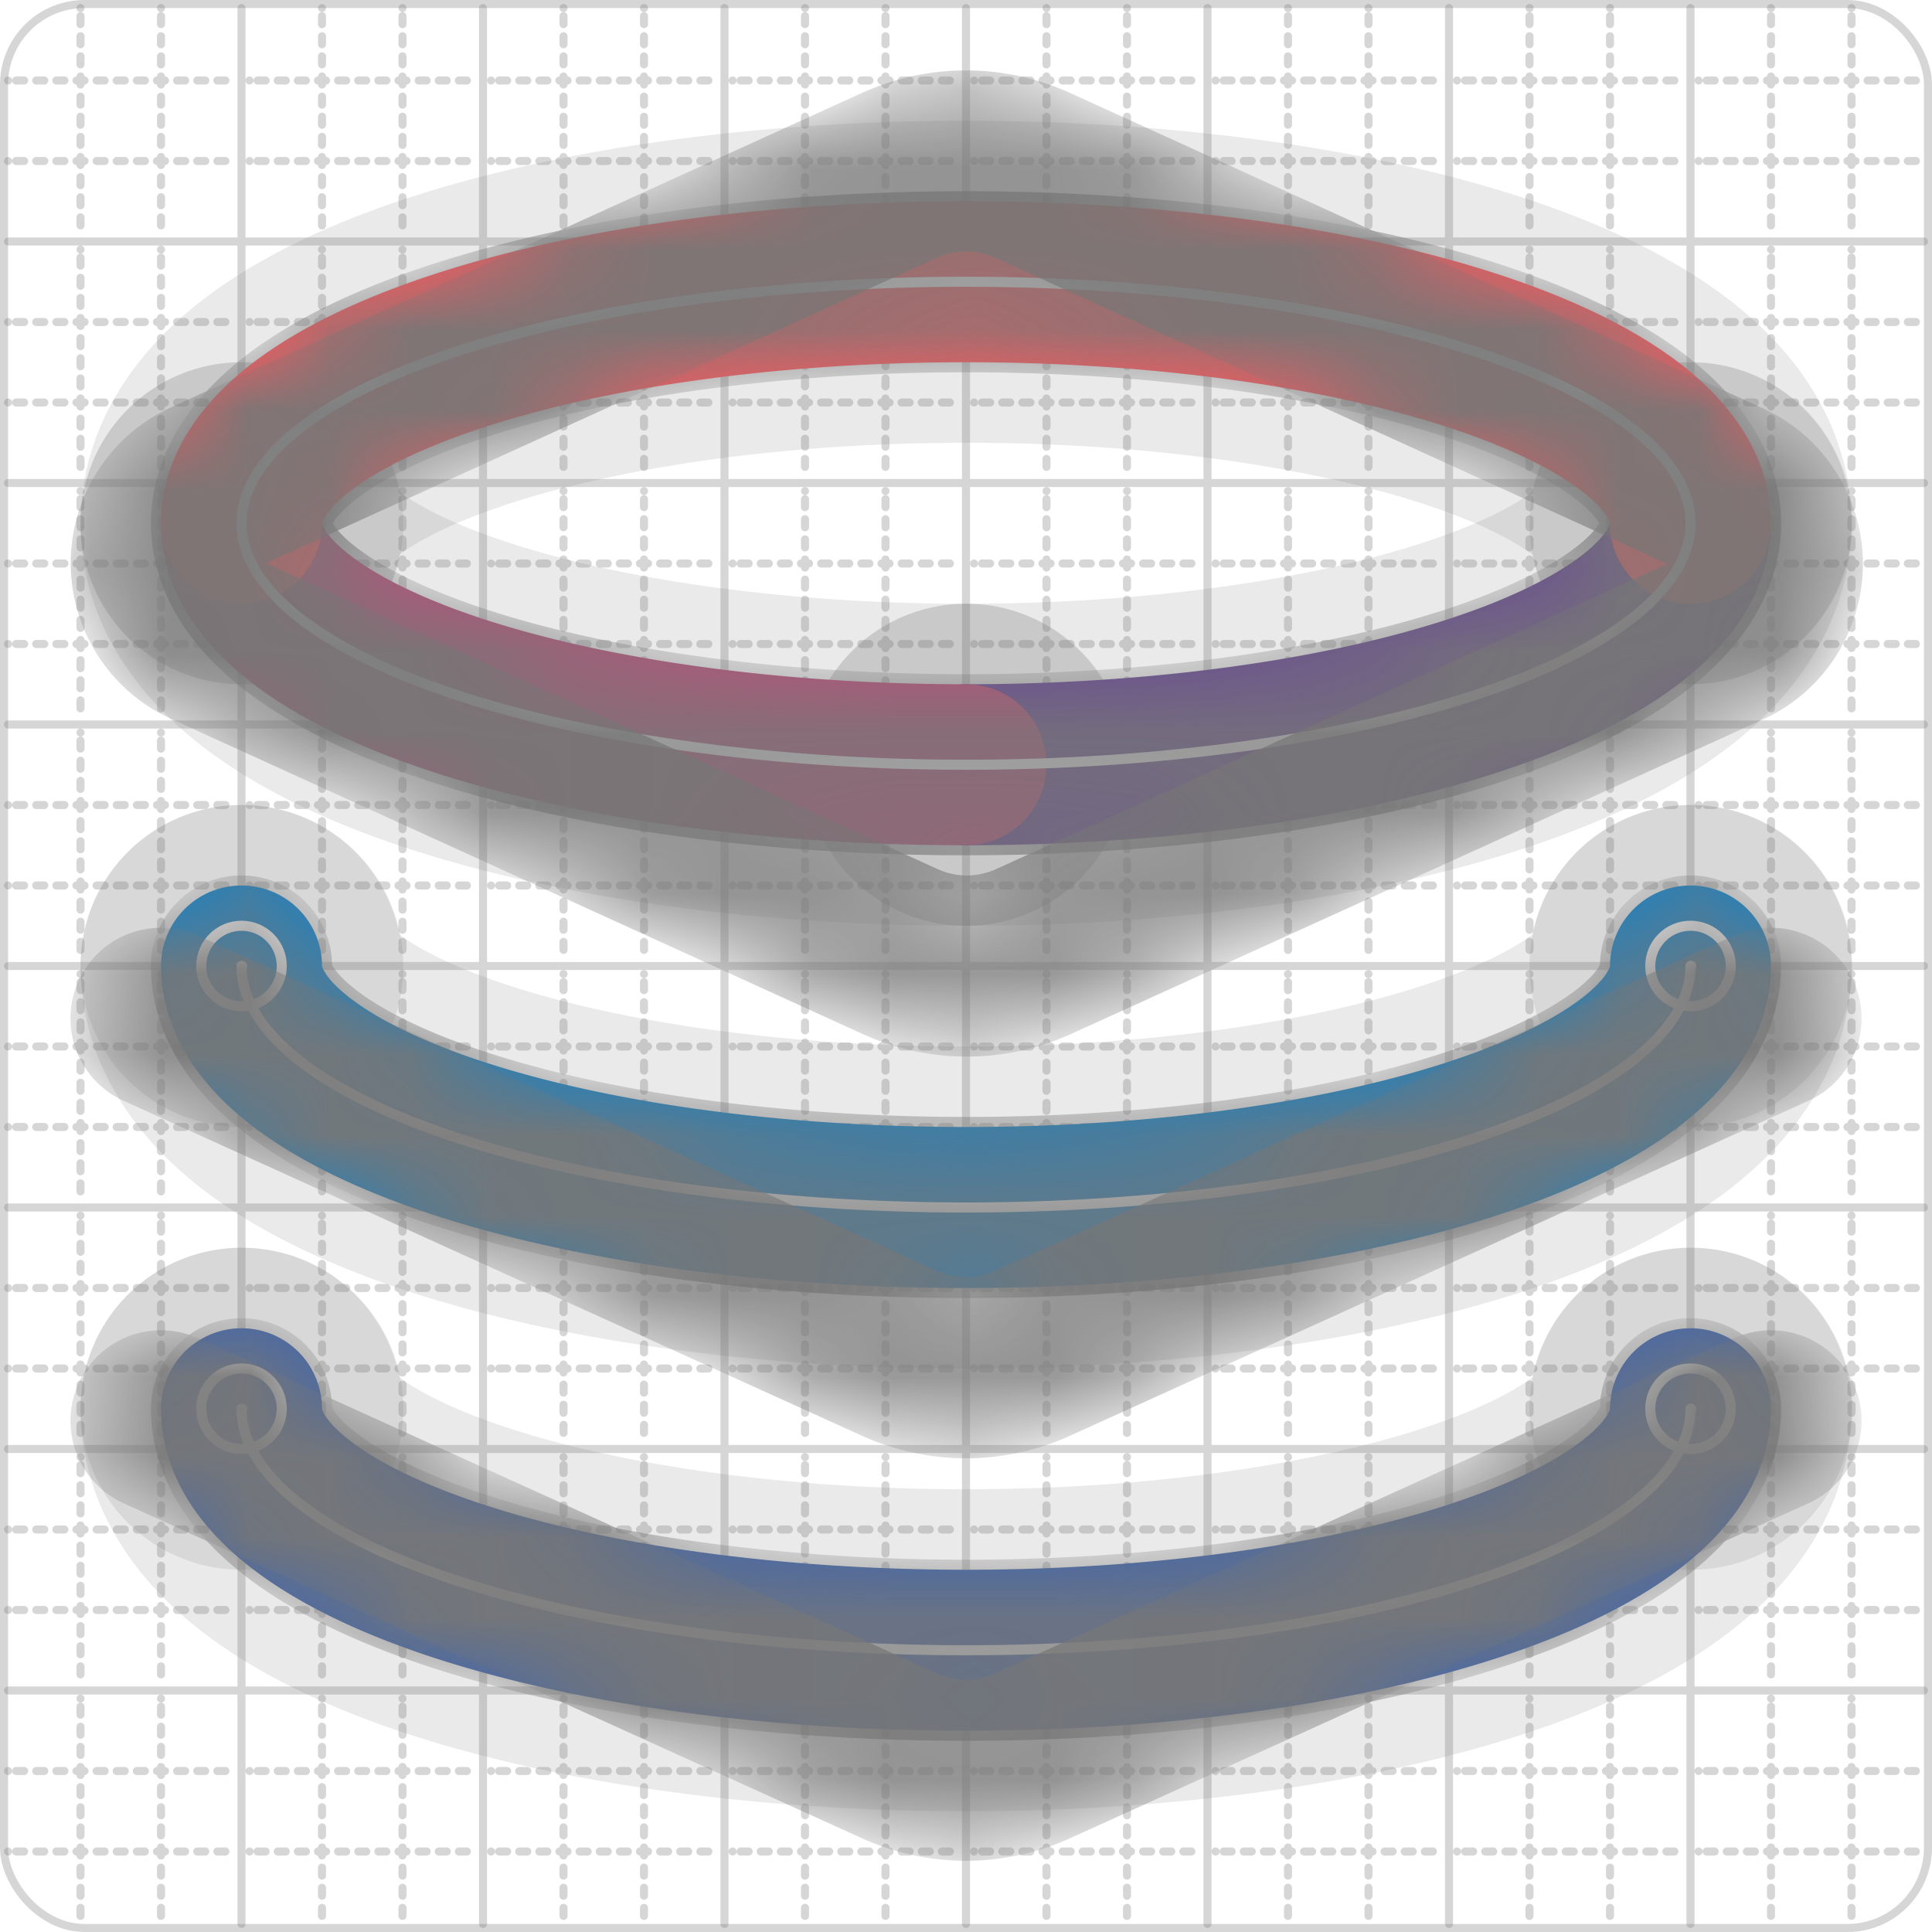 <svg xmlns="http://www.w3.org/2000/svg" width="24" height="24" viewBox="0 0 24 24" fill="none" stroke="currentColor" stroke-width="2" stroke-linecap="round" stroke-linejoin="round"><style>
  @media screen and (prefers-color-scheme: light) {
    .svg-preview-grid-rect { fill: none }
  }
  @media screen and (prefers-color-scheme: dark) {
    .svg-preview-grid-rect { fill: none }
    .svg
    .svg-preview-grid-group,
    .svg-preview-radii-group,
    .svg-preview-shadow-mask-group,
    .svg-preview-shadow-group {
      stroke: #fff;
    }
  }
</style><g class="svg-preview-grid-group" stroke-linecap="butt" stroke-width="0.1" stroke="#777" stroke-opacity="0.3"><rect class="svg-preview-grid-rect" width="23.9" height="23.9" x="0.05" y="0.05" rx="1" fill="#fff"></rect><path stroke-dasharray="0 0.1 0.1 0.15 0.1 0.15 0.1 0.15 0.1 0.15 0.1 0.15 0.1 0.15 0.1 0.15 0.1 0.15 0.1 0.15 0.1 0.15 0.1 0.15 0 0.15" stroke-width="0.1" d="M0.1 1h23.8M1 0.1v23.8M0.1 2h23.8M2 0.1v23.8M0.1 4h23.8M4 0.1v23.8M0.1 5h23.8M5 0.1v23.8M0.1 7h23.8M7 0.1v23.8M0.1 8h23.8M8 0.1v23.8M0.1 10h23.8M10 0.1v23.8M0.1 11h23.8M11 0.1v23.8M0.1 13h23.8M13 0.1v23.8M0.1 14h23.8M14 0.1v23.8M0.1 16h23.8M16 0.1v23.8M0.1 17h23.8M17 0.1v23.8M0.1 19h23.8M19 0.1v23.8M0.1 20h23.8M20 0.1v23.8M0.1 22h23.8M22 0.1v23.8M0.1 23h23.8M23 0.1v23.8"></path><path d="M0.1 3h23.8M3 0.1v23.8M0.1 6h23.8M6 0.1v23.8M0.1 9h23.8M9 0.1v23.8M0.1 12h23.8M12 0.1v23.8M0.1 15h23.8M15 0.1v23.8M0.1 18h23.8M18 0.1v23.8M0.1 21h23.8M21 0.1v23.8"></path></g><g class="svg-preview-shadow-mask-group" stroke-width="4" stroke="#777" stroke-opacity="0.15"><mask id="svg-preview-shadow-mask-0" maskUnits="userSpaceOnUse" stroke-opacity="1" stroke-width="4" stroke="#000"><rect x="0" y="0" width="24" height="24" fill="#fff" stroke="none" rx="1"></rect><path d="M3 12h.01M21 12h.01"></path></mask><mask id="svg-preview-shadow-mask-1" maskUnits="userSpaceOnUse" stroke-opacity="1" stroke-width="4" stroke="#000"><rect x="0" y="0" width="24" height="24" fill="#fff" stroke="none" rx="1"></rect><path d="M3 17.5h.01M21 17.5h.01"></path></mask><mask id="svg-preview-shadow-mask-2" maskUnits="userSpaceOnUse" stroke-opacity="1" stroke-width="4" stroke="#000"><rect x="0" y="0" width="24" height="24" fill="#fff" stroke="none" rx="1"></rect><path d="M21 6.5h.01M12 9.5h.01M3 6.5h.01"></path></mask></g><g class="svg-preview-shadow-group" stroke-width="4" stroke="#777" stroke-opacity="0.15"><path mask="url(#svg-preview-shadow-mask-0)" d="M 3 12 A9 3 0 0 0 21 12"></path><path mask="url(#svg-preview-shadow-mask-1)" d="M 3 17.5 A9 3 0 0 0 21 17.5"></path><path mask="url(#svg-preview-shadow-mask-2)" d="M 21 6.5 A9 3 0 0 1 12 9.5"></path><path mask="url(#svg-preview-shadow-mask-2)" d="M 12 9.5 A9 3 0 0 1 3 6.5"></path><path mask="url(#svg-preview-shadow-mask-2)" d="M 3 6.5 A9 3 0 0 1 21 6.5"></path><path d="M3 12h.01M21 12h.01M3 17.5h.01M21 17.5h.01M21 6.5h.01M12 9.5h.01M3 6.5h.01"></path></g><g class="svg-preview-handles-group" stroke-width="0.12" stroke="#777" stroke-opacity="0.6"></g><g class="svg-preview-colored-path-group"><path d="M 3 12 A9 3 0 0 0 21 12" stroke="#1982c4"></path><path d="M 3 17.5 A9 3 0 0 0 21 17.5" stroke="#4267AC"></path><path d="M 21 6.5 A9 3 0 0 1 12 9.5" stroke="#6a4c93"></path><path d="M 12 9.5 A9 3 0 0 1 3 6.5" stroke="#B55379"></path><path d="M 3 6.5 A9 3 0 0 1 21 6.5" stroke="#FF595E"></path></g><g class="svg-preview-radii-group" stroke-width="0.12" stroke-dasharray="0 0.25 0.25" stroke="#777" stroke-opacity="0.3"></g><g class="svg-preview-control-path-marker-mask-group" stroke-width="1" stroke="#000"><mask id="svg-preview-control-path-marker-mask-0" maskUnits="userSpaceOnUse"><rect x="0" y="0" width="24" height="24" fill="#fff" stroke="none" rx="1"></rect><path d="M3 12h.01"></path><path d="M21 12h.01"></path></mask><mask id="svg-preview-control-path-marker-mask-1" maskUnits="userSpaceOnUse"><rect x="0" y="0" width="24" height="24" fill="#fff" stroke="none" rx="1"></rect><path d="M3 17.5h.01"></path><path d="M21 17.5h.01"></path></mask><mask id="svg-preview-control-path-marker-mask-2" maskUnits="userSpaceOnUse"><rect x="0" y="0" width="24" height="24" fill="#fff" stroke="none" rx="1"></rect><path d="M21 6.5h.01"></path><path d="M12 9.5h.01"></path></mask><mask id="svg-preview-control-path-marker-mask-3" maskUnits="userSpaceOnUse"><rect x="0" y="0" width="24" height="24" fill="#fff" stroke="none" rx="1"></rect><path d="M12 9.5h.01"></path><path d="M3 6.5h.01"></path></mask><mask id="svg-preview-control-path-marker-mask-4" maskUnits="userSpaceOnUse"><rect x="0" y="0" width="24" height="24" fill="#fff" stroke="none" rx="1"></rect><path d="M3 6.5h.01"></path><path d="M21 6.5h.01"></path></mask></g><g class="svg-preview-control-path-group" stroke="#fff" stroke-width="0.125"><path mask="url(#svg-preview-control-path-marker-mask-0)" d="M 3 12 A9 3 0 0 0 21 12"></path><path mask="url(#svg-preview-control-path-marker-mask-1)" d="M 3 17.5 A9 3 0 0 0 21 17.5"></path><path mask="url(#svg-preview-control-path-marker-mask-2)" d="M 21 6.5 A9 3 0 0 1 12 9.5"></path><path mask="url(#svg-preview-control-path-marker-mask-3)" d="M 12 9.5 A9 3 0 0 1 3 6.5"></path><path mask="url(#svg-preview-control-path-marker-mask-4)" d="M 3 6.5 A9 3 0 0 1 21 6.5"></path></g><g class="svg-preview-control-path-marker-group" stroke="#fff" stroke-width="0.125"><path d="M3 12h.01M21 12h.01M3 17.5h.01M21 17.5h.01M21 6.5h.01M12 9.5h.01M12 9.5h.01M3 6.5h.01M3 6.5h.01M21 6.5h.01"></path><circle cx="3" cy="12" r="0.5"></circle><circle cx="21" cy="12" r="0.5"></circle><circle cx="3" cy="17.5" r="0.5"></circle><circle cx="21" cy="17.5" r="0.5"></circle></g><g class="svg-preview-handles-group" stroke-width="0.12" stroke="#FFF" stroke-opacity="0.3"></g><defs xmlns="http://www.w3.org/2000/svg"><pattern id="pattern-:Rp:" width=".1" height=".1" patternUnits="userSpaceOnUse" patternTransform="rotate(45 50 50)"><line stroke="#777" stroke-width="0.1" y2="1"></line><line stroke="#777" stroke-width="0.1" y2="1"></line></pattern></defs><mask id="svg-preview-backdrop-mask-:Rp:" maskUnits="userSpaceOnUse"><g stroke="#fff"><path d="m12.83 2.18a2 2 0 0 0-1.66 0L2.6 6.08a1 1 0 0 0 0 1.83l8.58 3.91a2 2 0 0 0 1.66 0l8.58-3.9a1 1 0 0 0 0-1.83Z"></path><path d="m22 17.65-9.17 4.16a2 2 0 0 1-1.66 0L2 17.65"></path><path d="m22 12.65-9.17 4.16a2 2 0 0 1-1.66 0L2 12.65"></path></g><g><path d="M 3 12 A9 3 0 0 0 21 12" /><path d="M 3 17.5 A9 3 0 0 0 21 17.5" /><path d="M21 6.5a9 3 0 0 1-9 3 9 3 0 0 1-9-3 9 3 0 0 1 18 0" /></g></mask><mask id="svg-preview-backdrop-mask-outline-:Rp:" maskUnits="userSpaceOnUse"><rect x="0" y="0" width="24" height="24" fill="#fff" stroke="none"></rect><g stroke-width="1.75"><path d="m12.83 2.18a2 2 0 0 0-1.66 0L2.6 6.08a1 1 0 0 0 0 1.83l8.58 3.91a2 2 0 0 0 1.66 0l8.58-3.9a1 1 0 0 0 0-1.83Z"></path><path d="m22 17.65-9.17 4.16a2 2 0 0 1-1.66 0L2 17.65"></path><path d="m22 12.65-9.17 4.16a2 2 0 0 1-1.66 0L2 12.65"></path></g></mask><g mask="url(#svg-preview-backdrop-mask-:Rp:)"><rect x="0" y="0" width="24" height="24" opacity="0.5" fill="url(#pattern-:Rp:)" stroke="none"></rect><g stroke="#777" stroke-width="2.25" opacity="0.75"><path d="M 3 12 A9 3 0 0 0 21 12" /><path d="M 3 17.5 A9 3 0 0 0 21 17.5" /><path d="M21 6.5a9 3 0 0 1-9 3 9 3 0 0 1-9-3 9 3 0 0 1 18 0" /></g><g stroke="#777" stroke-width="2.25" opacity="0.75" mask="url(#svg-preview-backdrop-mask-outline-:Rp:)"><path d="m12.83 2.18a2 2 0 0 0-1.66 0L2.6 6.08a1 1 0 0 0 0 1.83l8.58 3.91a2 2 0 0 0 1.66 0l8.58-3.9a1 1 0 0 0 0-1.83Z"></path><path d="m22 17.65-9.17 4.16a2 2 0 0 1-1.66 0L2 17.65"></path><path d="m22 12.65-9.17 4.16a2 2 0 0 1-1.66 0L2 12.65"></path></g></g></svg>